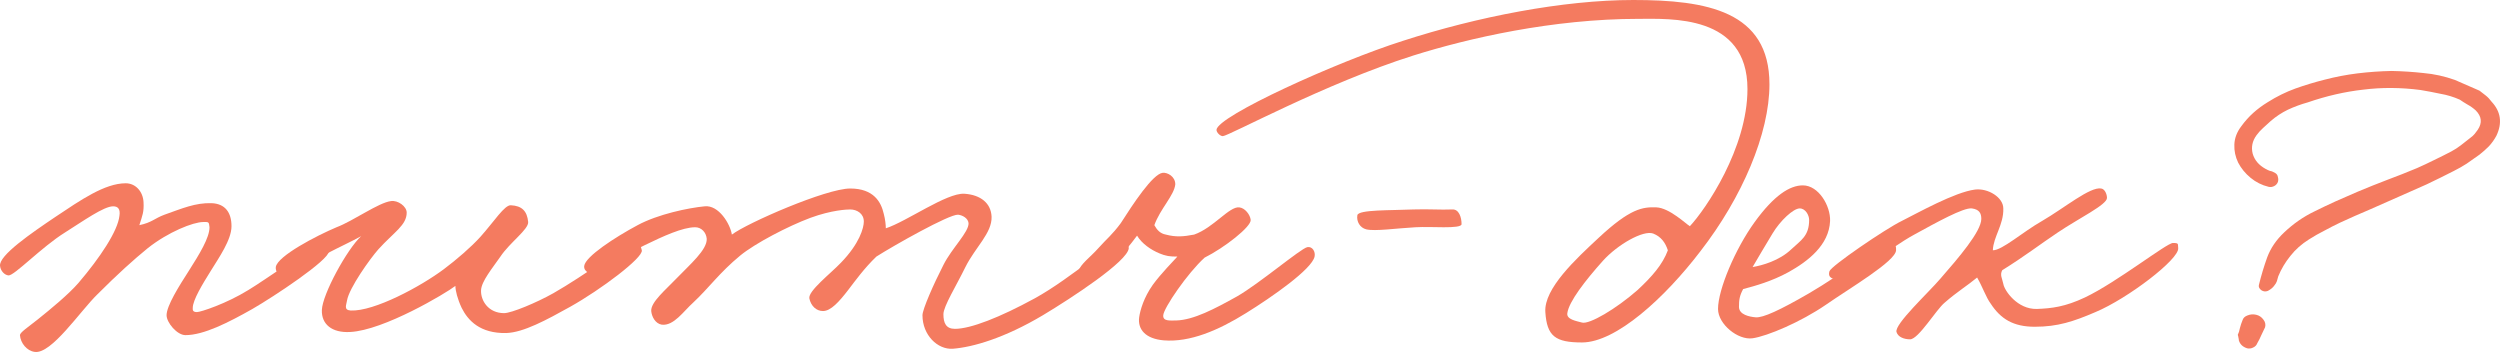<?xml version="1.0" encoding="UTF-8"?> <svg xmlns="http://www.w3.org/2000/svg" viewBox="0 0 282.59 39.788" fill="none"><path d="M37.177 28.411C37.177 29.418 30.903 33.561 28.536 34.922C25.813 36.461 23.031 37.882 20.959 37.882C20.012 37.882 18.829 36.461 18.829 35.632C18.829 34.567 20.249 32.318 21.315 30.66C22.558 28.707 23.682 26.872 23.682 25.688C23.623 25.037 23.564 25.097 22.972 25.097C21.847 25.097 19.006 26.221 16.698 28.056C15.1 29.358 13.324 30.956 11.015 33.265C9.062 35.159 5.807 40.072 3.913 39.776C3.025 39.657 2.315 38.77 2.255 37.882C2.255 37.586 3.143 36.994 4.268 36.106C5.748 34.922 7.76 33.265 8.885 31.963C11.311 29.121 13.324 26.103 13.501 24.386C13.62 23.617 13.324 23.321 12.791 23.321C11.726 23.321 9.417 24.978 7.346 26.28C4.682 27.938 1.604 31.193 0.953 31.134C0.48 31.075 0.065 30.601 0.006 30.068C-0.171 28.885 3.558 26.34 6.28 24.505C9.121 22.611 11.844 20.717 14.212 20.717C15.336 20.717 16.165 21.664 16.224 22.847C16.283 23.972 16.106 24.327 15.751 25.452C17.171 25.156 17.467 24.682 18.592 24.268C20.604 23.558 22.084 22.907 23.919 22.966C25.458 23.025 26.168 24.031 26.168 25.57C26.168 27.109 24.748 29.121 23.8 30.66C22.913 32.081 21.788 33.916 21.788 34.804C21.788 34.981 21.729 35.277 22.262 35.277C22.676 35.277 25.576 34.33 28.062 32.791C29.66 31.844 35.639 27.642 36.112 27.583C36.645 27.523 37.177 27.878 37.177 28.411Z" fill="#F47B60"></path><path d="M72.548 28.293C72.725 29.121 67.931 32.732 64.439 34.685C61.775 36.165 59.171 37.586 57.218 37.645C54.258 37.704 52.896 36.224 52.186 34.804C51.713 33.798 51.476 32.85 51.476 32.318C50.411 33.146 43.367 37.349 39.579 37.526C37.507 37.645 36.323 36.639 36.383 35.041C36.442 33.265 39.224 28.175 40.822 26.695C39.756 27.287 38.454 27.878 36.975 28.648C35.08 29.654 33.364 31.311 32.121 31.252C31.529 31.193 31.115 30.72 31.174 30.187C31.351 28.944 35.791 26.635 38.04 25.688C39.934 24.978 42.775 22.907 44.196 22.729C44.965 22.611 45.971 23.321 45.971 24.031C45.971 25.452 44.551 26.221 42.775 28.175C41.828 29.24 39.46 32.555 39.224 33.975C39.165 34.449 38.809 35.041 39.638 35.1C42.301 35.218 47.57 32.377 50.174 30.424C51.594 29.358 53.252 27.938 54.317 26.754C55.856 25.037 57.04 23.143 57.75 23.202C58.993 23.262 59.585 23.854 59.703 25.097C59.763 25.925 57.632 27.405 56.566 29.003C55.619 30.365 54.436 31.785 54.376 32.791C54.317 33.975 55.205 35.396 56.981 35.396C57.809 35.396 60.65 34.212 62.545 33.146C65.978 31.193 70.831 27.642 71.364 27.346C72.133 26.931 72.37 27.583 72.548 28.293Z" fill="#F47B60"></path><path d="M127.593 28.056C127.475 29.536 121.141 33.679 117.886 35.632C113.506 38.237 109.954 39.243 107.705 39.421C105.989 39.539 104.272 37.882 104.272 35.632C104.272 34.981 105.515 32.14 106.64 29.95C107.587 28.056 109.54 26.221 109.481 25.215C109.422 24.682 108.83 24.327 108.297 24.268C107.291 24.209 101.017 27.76 99.063 29.003C97.702 30.305 96.637 31.785 95.867 32.791C94.861 34.093 93.914 35.159 93.026 35.159C92.257 35.159 91.665 34.567 91.487 33.738C91.309 32.91 93.914 30.897 95.039 29.713C97.169 27.523 97.643 25.748 97.643 25.037C97.643 24.15 96.873 23.676 96.104 23.676C95.749 23.676 94.032 23.735 91.606 24.623C89.06 25.57 85.331 27.523 83.674 28.885C81.306 30.838 80.182 32.495 78.347 34.212C77.281 35.159 76.157 36.875 74.796 36.698C74.085 36.579 73.671 35.81 73.612 35.159C73.553 34.153 75.21 32.791 76.453 31.489C77.992 29.891 79.945 28.234 79.886 26.991C79.827 26.28 79.294 25.688 78.584 25.688C77.163 25.688 74.973 26.695 72.901 27.701C70.593 28.766 68.166 31.371 67.338 31.134C66.686 30.956 65.976 30.72 66.035 30.068C66.154 29.003 69.528 26.813 72.073 25.452C74.381 24.209 77.814 23.498 79.649 23.321C81.247 23.143 82.549 25.333 82.727 26.517C84.443 25.215 93.381 21.308 96.104 21.308C98.767 21.308 99.596 22.847 99.892 24.15C100.07 24.801 100.129 25.452 100.129 25.807C102.496 25.037 106.995 21.782 109.007 21.9C110.842 22.019 112.026 22.966 112.085 24.505C112.144 26.34 110.25 27.938 109.126 30.187C108.119 32.258 106.64 34.626 106.64 35.514C106.64 36.52 106.936 37.171 107.942 37.171C109.717 37.171 113.032 35.869 116.939 33.738C121.26 31.371 125.877 26.991 127.119 27.227C127.415 27.287 127.593 27.76 127.593 28.056Z" fill="#F47B60"></path><path d="M148.595 29.003C148.299 30.424 143.8 33.561 140.841 35.396C137.704 37.349 134.508 38.71 131.548 38.473C129.477 38.296 128.589 37.231 128.766 35.869C128.885 35.04 129.299 33.62 130.305 32.199C131.252 30.897 132.673 29.477 133.087 29.003C132.199 29.003 131.785 28.944 131.075 28.648C130.068 28.234 129.062 27.523 128.529 26.636C127.701 27.76 126.931 28.707 125.452 29.95C124.268 30.897 123.439 31.608 122.965 31.608C122.433 31.608 121.782 31.134 121.9 30.66C122.137 29.832 123.262 29.062 124.149 28.056C125.155 26.931 125.688 26.576 126.695 25.215C128.056 23.084 130.305 19.651 131.43 19.533C131.962 19.474 132.85 19.947 132.85 20.835C132.732 22.078 131.134 23.617 130.483 25.452C130.779 25.985 131.134 26.399 131.785 26.517C132.909 26.813 133.738 26.754 134.981 26.517C137.171 25.748 138.947 23.321 140.072 23.439C140.722 23.498 141.314 24.268 141.374 24.86C141.433 25.629 138.414 27.997 136.165 29.121C134.212 30.897 131.548 34.804 131.489 35.632C131.43 36.343 132.258 36.224 132.969 36.224C134.922 36.165 137.29 34.922 139.835 33.501C142.321 32.081 146.997 28.115 147.766 27.938C148.358 27.819 148.713 28.47 148.595 29.003Z" fill="#F47B60"></path><path d="M165.209 25.333C165.209 25.629 164.321 25.688 163.197 25.688C162.19 25.688 160.947 25.629 160 25.688C157.81 25.807 155.443 26.162 154.437 25.925C153.726 25.748 153.312 25.037 153.43 24.327C153.549 23.676 157.278 23.794 159.764 23.676C161.48 23.617 162.842 23.735 164.144 23.676C164.913 23.617 165.209 24.564 165.209 25.333Z" fill="#F47B60"></path><path d="M200.012 9.53C200.012 15.093 196.934 22.315 192.199 28.411C188.174 33.679 182.669 38.71 178.822 38.71C175.803 38.71 174.856 38 174.679 35.277C174.501 32.614 178.171 29.24 180.716 26.872C184.267 23.558 185.688 23.38 187.227 23.439C188.707 23.498 190.601 25.333 191.015 25.57C192.791 23.676 197.526 16.751 197.526 10.062C197.526 1.598 188.766 2.131 185.214 2.131C175.507 2.131 165.978 4.321 159.763 6.274C149.819 9.411 138.869 15.389 138.218 15.389C137.922 15.389 137.507 14.975 137.507 14.679C137.566 13.14 151.121 6.984 158.579 4.617C166.984 1.894 176.691 0 184.622 0C192.909 0 200.012 1.243 200.012 9.53ZM188.529 28.293C188.233 27.405 187.76 26.754 186.872 26.399C185.747 25.985 182.847 27.642 181.189 29.477C179.177 31.726 177.342 34.093 177.165 35.396C177.046 36.106 178.171 36.283 178.822 36.461C179.651 36.698 182.669 34.922 185.096 32.791C186.754 31.252 187.937 29.891 188.529 28.293Z" fill="#F47B60"></path><path d="M214.324 28.293C214.265 29.536 209.115 32.555 206.392 34.449C203.551 36.402 199.763 38 198.106 38.237C196.449 38.473 194.199 36.639 194.199 34.922C194.199 32.732 196.153 28.115 198.343 25.097C200.533 22.078 202.308 20.953 203.788 20.953C205.564 20.953 206.925 23.262 206.866 24.978C206.748 27.701 204.38 29.536 202.131 30.779C200.296 31.785 198.402 32.318 197.04 32.673C196.626 33.442 196.567 33.916 196.567 34.685C196.567 35.573 197.751 35.81 198.461 35.869C199.29 35.928 201.125 35.1 204.498 33.146C208.168 31.016 212.785 27.464 213.495 27.464C213.85 27.464 214.383 27.405 214.324 28.293ZM204.498 24.86C204.498 24.327 204.084 23.558 203.433 23.558C202.723 23.558 201.243 24.919 200.355 26.399C199.763 27.346 198.461 29.595 198.106 30.187C199.171 30.009 201.125 29.477 202.486 28.175C203.551 27.168 204.498 26.695 204.498 24.86Z" fill="#F47B60"></path><path d="M246.215 28.056C246.333 29.299 240.533 33.738 236.863 35.277C234.377 36.343 232.601 36.935 229.997 36.935C227.57 36.935 226.149 36.047 225.025 34.33C224.492 33.62 224.078 32.377 223.486 31.371C222.421 32.258 221.237 32.969 219.816 34.212C218.869 34.981 216.857 38.355 215.909 38.355C215.258 38.355 214.548 38.118 214.371 37.526C214.134 36.639 217.981 33.087 219.343 31.489C221.355 29.181 223.959 26.162 223.959 24.741C223.959 24.09 223.723 23.676 222.894 23.558C221.947 23.439 218.869 25.156 216.383 26.517C213.542 28.056 208.866 31.903 208.096 31.726C207.268 31.548 206.558 31.489 206.794 30.66C206.972 30.068 213.128 25.866 214.963 24.978C216.738 24.09 220.941 21.723 223.249 21.427C224.729 21.249 226.445 22.315 226.445 23.558C226.504 25.393 225.321 26.754 225.262 28.293C226.327 28.293 228.636 26.221 230.826 24.978C233.371 23.498 236.271 21.072 237.514 21.308C237.928 21.368 238.165 21.959 238.165 22.374C238.165 23.143 234.969 24.682 232.601 26.28C230.648 27.583 228.813 29.003 226.327 30.542C226.031 31.075 226.327 31.489 226.445 32.081C226.564 32.85 228.044 34.981 230.234 34.922C231.891 34.863 233.43 34.685 235.679 33.62C239.29 31.903 244.913 27.464 245.623 27.464C246.333 27.464 246.156 27.583 246.215 28.056Z" fill="#F47B60"></path><path d="M270.347 8.021C271.571 8.047 272.77 8.125 273.942 8.256C275.141 8.36 276.326 8.621 277.498 9.038L280.273 10.249C280.508 10.432 280.743 10.614 280.978 10.796C281.213 10.979 281.433 11.213 281.643 11.5C282.685 12.621 282.867 13.897 282.19 15.331C281.955 15.774 281.668 16.178 281.33 16.542C280.991 16.881 280.638 17.194 280.273 17.48C279.754 17.845 279.272 18.184 278.827 18.497C278.385 18.783 277.902 19.057 277.383 19.318C276.366 19.839 275.336 20.347 274.294 20.842C273.252 21.311 272.223 21.767 271.206 22.21C270.084 22.705 268.965 23.2 267.843 23.695C266.724 24.164 265.604 24.66 264.482 25.181C263.883 25.467 263.298 25.767 262.723 26.08C262.151 26.367 261.577 26.692 261.004 27.057C260.17 27.578 259.465 28.203 258.893 28.933C258.321 29.637 257.864 30.405 257.524 31.239C257.474 31.422 257.421 31.604 257.369 31.787C257.317 31.943 257.224 32.099 257.094 32.256C256.939 32.49 256.692 32.699 256.352 32.881C256.092 32.985 255.845 32.959 255.61 32.803C255.375 32.62 255.285 32.425 255.335 32.216C255.597 31.148 255.91 30.106 256.275 29.089C256.664 28.047 257.304 27.109 258.189 26.275C259.233 25.285 260.377 24.49 261.629 23.891C262.411 23.5 263.206 23.122 264.013 22.757C264.822 22.392 265.654 22.028 266.516 21.663C267.636 21.194 268.743 20.751 269.837 20.334C270.959 19.917 272.078 19.474 273.2 19.005C273.85 18.718 274.489 18.419 275.114 18.106C275.766 17.793 276.418 17.467 277.068 17.129C277.46 16.92 277.825 16.686 278.162 16.425C278.527 16.138 278.892 15.852 279.257 15.565C279.439 15.435 279.596 15.292 279.726 15.135C279.856 14.979 279.974 14.823 280.079 14.666C280.601 13.884 280.521 13.155 279.844 12.477C279.556 12.217 279.244 11.995 278.907 11.813C278.594 11.63 278.307 11.448 278.047 11.266C277.343 10.953 276.613 10.731 275.856 10.601C275.126 10.445 274.372 10.301 273.59 10.171C271.376 9.884 269.225 9.871 267.141 10.132C265.055 10.367 262.958 10.849 260.847 11.578C260.092 11.787 259.348 12.06 258.618 12.399C257.916 12.738 257.264 13.168 256.664 13.689C256.38 13.95 256.092 14.21 255.805 14.471C255.518 14.731 255.27 15.005 255.063 15.292C254.593 15.943 254.451 16.634 254.633 17.363C254.84 18.093 255.323 18.666 256.08 19.083C256.262 19.187 256.43 19.265 256.587 19.318C256.769 19.344 256.964 19.422 257.174 19.552C257.356 19.656 257.459 19.813 257.486 20.021C257.539 20.204 257.539 20.386 257.486 20.568C257.406 20.777 257.264 20.933 257.057 21.037C256.847 21.142 256.639 21.168 256.43 21.116C255.675 20.933 254.998 20.594 254.398 20.099C253.798 19.604 253.329 19.031 252.991 18.379C252.679 17.728 252.534 17.051 252.562 16.347C252.587 15.617 252.847 14.927 253.344 14.275C253.759 13.702 254.216 13.194 254.71 12.751C255.205 12.308 255.752 11.904 256.352 11.539C257.341 10.914 258.371 10.406 259.44 10.015C260.535 9.624 261.654 9.285 262.801 8.998C264 8.686 265.225 8.451 266.476 8.295C267.753 8.139 269.042 8.047 270.347 8.021ZM252.951 37.845C253.056 37.637 253.134 37.389 253.186 37.102C253.264 36.79 253.369 36.477 253.499 36.164C253.576 35.93 253.759 35.76 254.046 35.656C254.358 35.526 254.685 35.5 255.023 35.578C255.363 35.656 255.635 35.839 255.845 36.125C256.052 36.386 256.117 36.672 256.04 36.985C255.91 37.272 255.765 37.572 255.61 37.884C255.48 38.197 255.323 38.51 255.14 38.822C255.063 39.031 254.905 39.187 254.671 39.291C254.463 39.396 254.241 39.422 254.006 39.37C253.511 39.213 253.199 38.914 253.069 38.471C253.069 38.366 253.056 38.275 253.029 38.197C253.029 38.145 253.004 38.028 252.951 37.845Z" fill="#F47B60"></path></svg> 